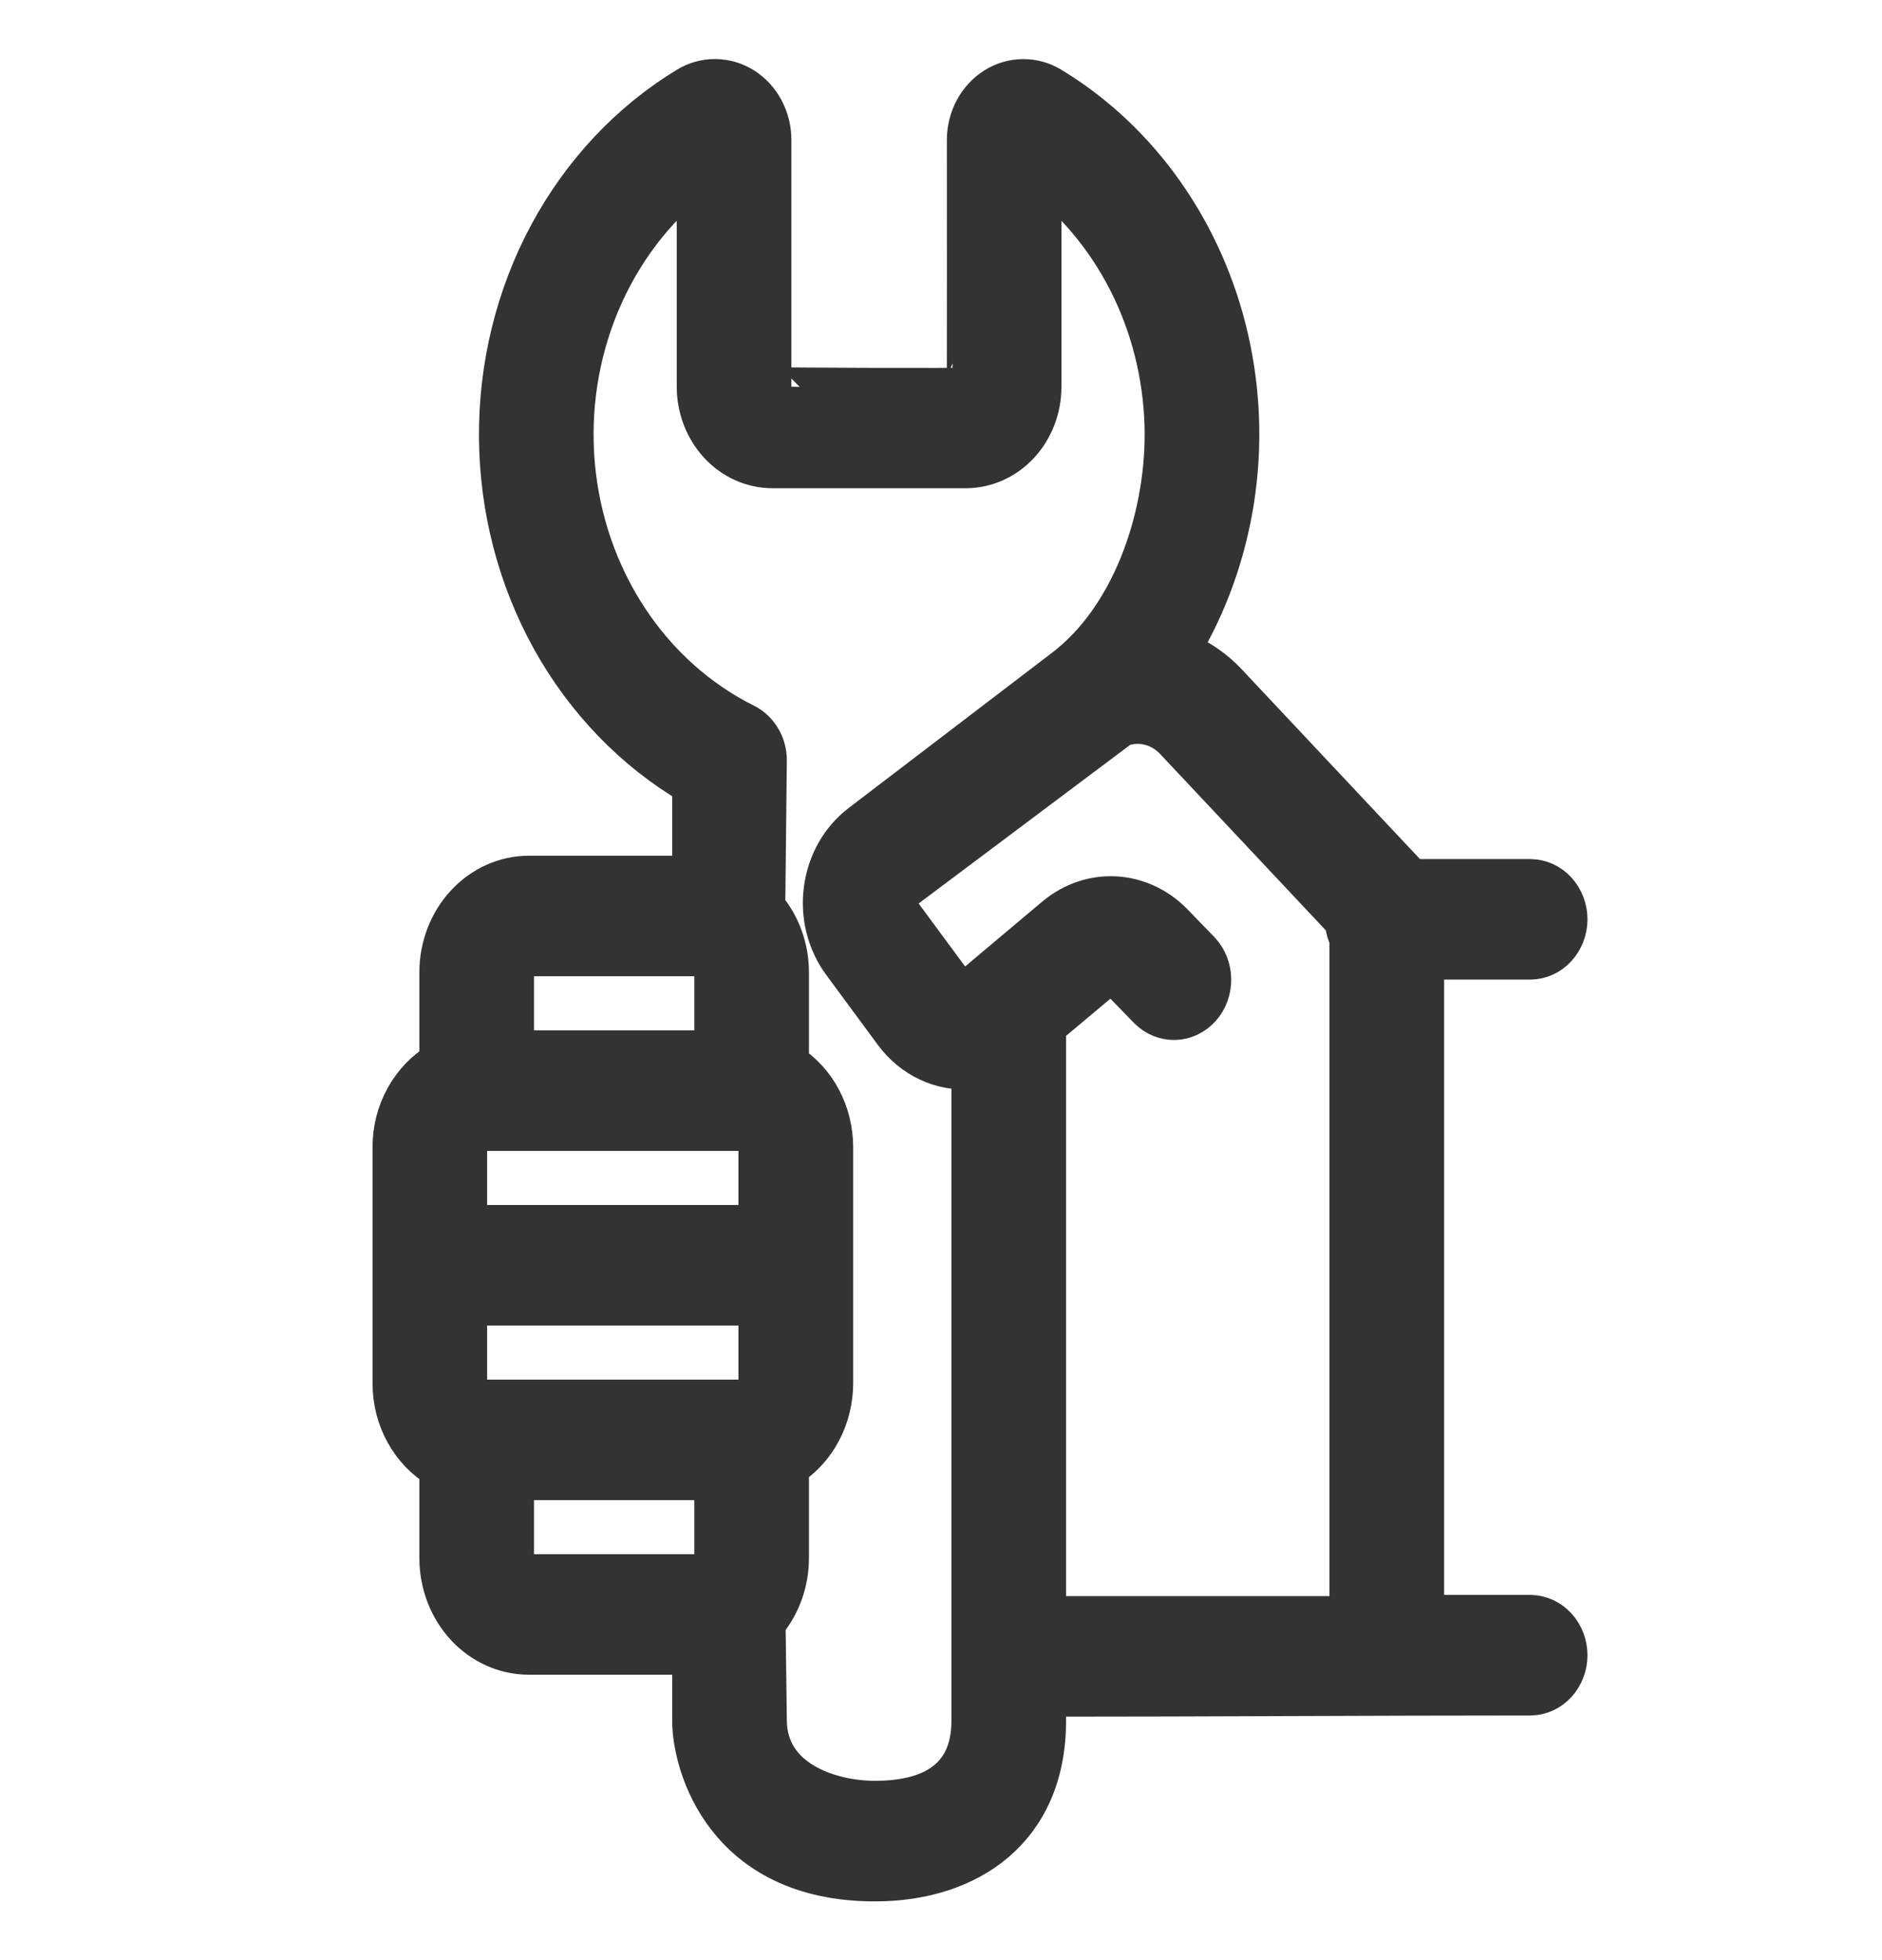 <svg width="24" height="25" viewBox="0 0 24 25" fill="none" xmlns="http://www.w3.org/2000/svg">
<path fill-rule="evenodd" clip-rule="evenodd" d="M6.56 13.391H9.104V12.401C9.104 12.348 9.084 12.297 9.049 12.26C9.015 12.222 8.967 12.201 8.918 12.201H6.745C6.721 12.201 6.697 12.207 6.674 12.216C6.652 12.226 6.631 12.241 6.614 12.26C6.597 12.278 6.583 12.3 6.574 12.325C6.565 12.349 6.56 12.375 6.56 12.401V13.391ZM19.52 21.63C17.461 21.63 15.406 21.645 13.345 21.645V21.946C13.345 23.34 12.352 24.001 11.158 24.001C9.242 24.001 8.822 22.518 8.822 21.946V21.11H6.745C6.441 21.11 6.149 20.98 5.934 20.748C5.719 20.516 5.598 20.201 5.598 19.873V18.731C5.417 18.625 5.267 18.468 5.162 18.277C5.056 18.086 5.001 17.868 5.001 17.646V14.628C5.001 14.406 5.056 14.189 5.162 13.998C5.267 13.807 5.417 13.65 5.598 13.543V12.401C5.598 12.073 5.719 11.759 5.934 11.527C6.149 11.295 6.441 11.164 6.745 11.164H8.822V10.015C8.082 9.58 7.463 8.939 7.029 8.159C6.596 7.379 6.364 6.487 6.358 5.578C6.352 4.669 6.571 3.774 6.994 2.987C7.417 2.2 8.027 1.549 8.762 1.103C8.872 1.036 8.996 1.002 9.123 1.003C9.249 1.004 9.373 1.041 9.482 1.109C9.591 1.178 9.682 1.276 9.745 1.394C9.808 1.512 9.842 1.646 9.842 1.782V4.932C9.842 4.939 12.312 4.949 12.323 4.937C12.327 4.933 12.325 2.053 12.325 1.783C12.325 1.647 12.359 1.513 12.422 1.395C12.485 1.277 12.576 1.179 12.685 1.11C12.794 1.041 12.918 1.005 13.045 1.004C13.171 1.002 13.296 1.037 13.406 1.104C13.967 1.444 14.458 1.905 14.847 2.458C15.237 3.011 15.518 3.644 15.672 4.319C15.826 4.993 15.851 5.694 15.744 6.379C15.637 7.064 15.402 7.718 15.052 8.301C15.277 8.387 15.482 8.526 15.652 8.707L18 11.207H19.52C19.646 11.209 19.767 11.264 19.855 11.361C19.944 11.459 19.994 11.589 19.994 11.725C19.994 11.861 19.944 11.992 19.855 12.089C19.767 12.186 19.646 12.242 19.52 12.244H18.166V20.592H19.52C19.646 20.595 19.767 20.65 19.855 20.747C19.944 20.844 19.994 20.975 19.994 21.111C19.994 21.247 19.944 21.378 19.855 21.475C19.767 21.572 19.646 21.628 19.52 21.63ZM17.204 11.973C17.17 11.906 17.15 11.831 17.146 11.755L14.977 9.446C14.889 9.352 14.779 9.286 14.658 9.256C14.538 9.226 14.412 9.233 14.295 9.276L11.527 11.352C11.507 11.368 11.49 11.388 11.476 11.411C11.463 11.434 11.455 11.46 11.451 11.487C11.448 11.514 11.449 11.541 11.456 11.568C11.463 11.594 11.474 11.618 11.49 11.64L12.15 12.534C12.18 12.575 12.225 12.602 12.273 12.608C12.321 12.614 12.37 12.6 12.409 12.568L13.46 11.684C13.678 11.504 13.948 11.412 14.222 11.427C14.497 11.442 14.757 11.562 14.957 11.765L15.308 12.127C15.398 12.222 15.449 12.352 15.451 12.488C15.453 12.624 15.405 12.756 15.318 12.854C15.23 12.952 15.111 13.01 14.985 13.014C14.858 13.018 14.736 12.968 14.643 12.876L14.294 12.516C14.261 12.483 14.219 12.464 14.175 12.461C14.13 12.459 14.087 12.473 14.052 12.502L13.345 13.095V20.607H17.204L17.204 11.973ZM6.56 18.883V19.873C6.56 19.899 6.565 19.925 6.574 19.95C6.583 19.974 6.597 19.996 6.614 20.015C6.631 20.033 6.652 20.048 6.674 20.058C6.697 20.068 6.721 20.073 6.745 20.073H8.918C8.943 20.073 8.967 20.068 8.989 20.058C9.012 20.048 9.032 20.033 9.049 20.015C9.067 19.996 9.08 19.974 9.089 19.95C9.099 19.925 9.104 19.899 9.104 19.873V18.883H6.56ZM10.066 18.711C10.237 18.602 10.38 18.446 10.478 18.259C10.577 18.072 10.629 17.861 10.63 17.646V14.628C10.629 14.413 10.577 14.202 10.478 14.015C10.38 13.829 10.237 13.673 10.066 13.563V12.401C10.066 12.091 9.958 11.794 9.764 11.566L9.784 9.696C9.784 9.597 9.758 9.5 9.708 9.417C9.659 9.333 9.588 9.267 9.505 9.225C8.908 8.928 8.394 8.468 8.014 7.89C7.634 7.312 7.4 6.637 7.337 5.931C7.274 5.226 7.383 4.515 7.654 3.869C7.925 3.223 8.348 2.665 8.88 2.25V4.931C8.88 5.208 8.982 5.474 9.164 5.67C9.345 5.866 9.592 5.976 9.848 5.977H12.318C12.575 5.976 12.821 5.866 13.002 5.671C13.184 5.475 13.286 5.209 13.286 4.933V2.251C13.769 2.628 14.161 3.122 14.433 3.694C14.704 4.266 14.846 4.899 14.847 5.541C14.847 6.642 14.414 7.879 13.568 8.524L10.972 10.506C10.845 10.603 10.737 10.727 10.656 10.871C10.575 11.014 10.522 11.175 10.5 11.341C10.478 11.508 10.487 11.677 10.528 11.84C10.569 12.002 10.64 12.154 10.737 12.285L11.397 13.18C11.514 13.338 11.665 13.463 11.837 13.543C12.009 13.624 12.196 13.658 12.383 13.642V21.946C12.383 22.742 11.798 22.963 11.158 22.963C10.588 22.963 9.789 22.703 9.784 21.946L9.768 20.704C9.959 20.477 10.066 20.18 10.066 19.873V18.711ZM5.962 16.656V17.646C5.962 17.699 5.982 17.75 6.016 17.787C6.051 17.825 6.098 17.846 6.147 17.846H9.482C9.506 17.846 9.53 17.841 9.553 17.831C9.575 17.821 9.596 17.806 9.613 17.787C9.63 17.769 9.644 17.747 9.653 17.723C9.663 17.698 9.667 17.672 9.667 17.646V16.656H5.962ZM5.962 15.619H9.667V14.628C9.667 14.575 9.648 14.525 9.613 14.487C9.578 14.45 9.531 14.429 9.482 14.429H6.147C6.123 14.429 6.099 14.434 6.077 14.444C6.054 14.454 6.034 14.469 6.016 14.487C5.999 14.506 5.986 14.528 5.976 14.552C5.967 14.576 5.962 14.602 5.962 14.628V15.619Z" fill="#333333" stroke="#333333" stroke-width="0.5"/>
</svg>
